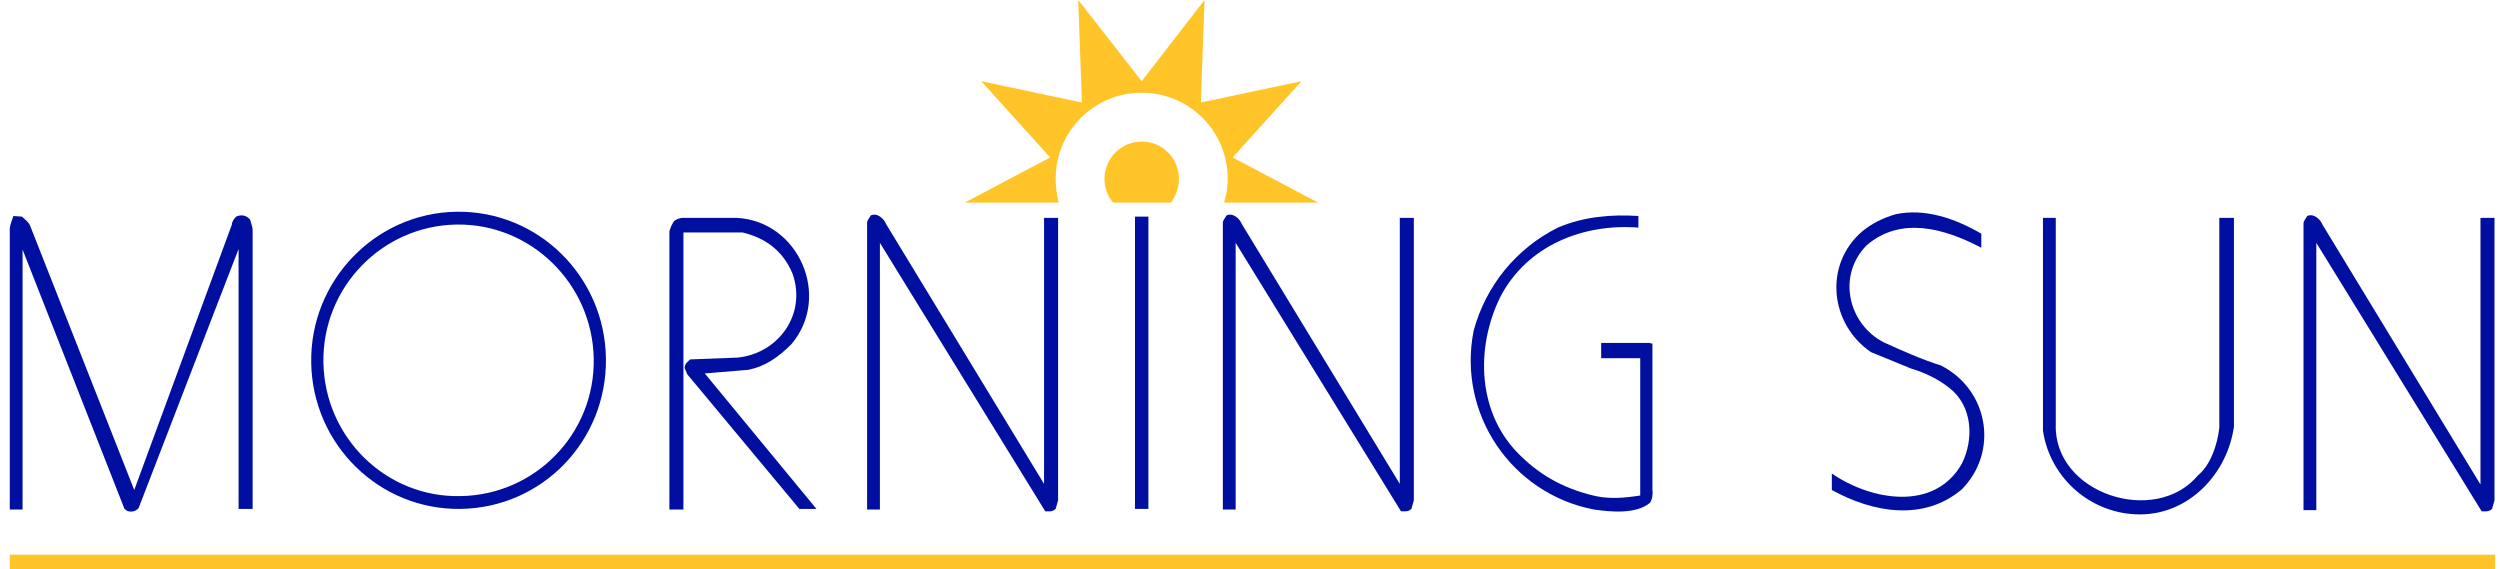 <?xml version="1.0" encoding="utf-8"?>
<!-- Generator: Adobe Illustrator 25.2.1, SVG Export Plug-In . SVG Version: 6.00 Build 0)  -->
<svg version="1.1" id="Layer_1" xmlns="http://www.w3.org/2000/svg" xmlns:xlink="http://www.w3.org/1999/xlink" x="0px" y="0px"
	 viewBox="0 0 409.7 93.3" style="enable-background:new 0 0 409.7 93.3;" xml:space="preserve">
<style type="text/css">
	.st0{fill:#FFC528;}
	.st1{fill:#000F9F;}
</style>
<g>
	<g>
		<g>
			<g>
				<g>
					<polygon class="st0" points="1.6,93.3 1.6,90.9 408.9,90.9 408.9,93.3 1.6,93.3 					"/>
				</g>
			</g>
		</g>
	</g>
	<g>
		<g>
			<path class="st1" d="M38.7,35.5c-0.3,0.3-0.7,0.8-0.7,1.3l-16,43.5L4.9,36.9c-0.3-0.6-0.9-1-1.3-1.4l-1.4-0.1
				c-0.2,0.6-0.5,1.3-0.6,2v46.1h2.1V40.9l16.7,42.5l0.4,0.3c0.7,0.3,1.4,0.1,1.9-0.4l16.4-42.5v42.6h2.3V37.7
				c0-0.6-0.3-1.1-0.4-1.7C40.4,35.3,39.6,35.1,38.7,35.5z"/>
		</g>
		<g>
			<path class="st1" d="M74.8,34.7C61.5,34.9,50.8,46,51,59.4c0.2,13.5,11.2,24.2,24.5,24c13.4-0.2,24-11.2,23.8-24.7
				C99.1,45.3,88.2,34.5,74.8,34.7z M75.5,81.3C63.3,81.6,53.2,71.7,53,59.4C52.8,47.1,62.6,37,74.8,36.8c12.2-0.2,22.3,9.7,22.5,22
				C97.5,71.1,87.7,81.1,75.5,81.3z"/>
		</g>
		<g>
			<path class="st1" d="M122.7,60.6c2.8-0.6,4.9-2.1,7-4.2c6.6-7.8,1.2-20.2-9-20.7h-8.8c-0.4,0-1,0.2-1.4,0.5
				c-0.3,0.4-0.6,1-0.8,1.7v45.6h2.3V38.1h9.7c3.8,0.9,6.7,3.1,8.2,6.8c2.3,6.6-2.3,13-9,13.7l-7.8,0.3c-0.5,0.5-0.8,0.6-0.9,1.3
				c0,0.3,0.3,0.7,0.4,1.1L131,83.4h2.8l-18.3-22.2L122.7,60.6z"/>
		</g>
		<g>
			<path class="st1" d="M171.1,79.3l-25.9-42.6c-0.3-0.8-1.4-1.9-2.5-1.4c-0.2,0.4-0.6,0.8-0.6,1.2v47h2.1V39.8l27.1,44h0.7
				c0.3,0,0.7-0.1,1-0.4c0.1-0.4,0.3-1,0.4-1.4V35.7h-2.3V79.3z"/>
		</g>
		<g>
			<rect x="186" y="35.5" class="st1" width="2.2" height="47.9"/>
		</g>
		<g>
			<path class="st1" d="M229.4,79.3l-25.9-42.6c-0.3-0.8-1.4-1.9-2.5-1.4c-0.2,0.4-0.6,0.8-0.6,1.2v47h2.1V39.8l27.1,44h0.7
				c0.3,0,0.7-0.1,1-0.4c0.1-0.4,0.3-1,0.4-1.4V35.7h-2.3V79.3z"/>
		</g>
		<g>
			<path class="st1" d="M318.1,59.9c-3.2-1-6.3-2.4-9.4-3.8c-5.8-3-7.7-10.9-2.8-15.9c5.6-4.8,12.7-2.8,18.8,0.4v-2.3
				c-4.3-2.5-9.2-4.2-14-3.2c-2.1,0.6-3.9,1.5-5.5,2.8c-6.4,5.5-5.3,15.2,1.4,19.8l6.6,2.7c2.3,0.7,4.4,1.7,6.3,3.2
				c3.8,3,4,8.4,2,12.4c-4.5,7.9-14.9,6-21.3,1.6v2.7c6.7,3.7,15,5.2,21.3-0.1C327.6,74,325.9,63.9,318.1,59.9z"/>
		</g>
		<g>
			<path class="st1" d="M363.7,70.1c-0.3,2.7-1.4,6.1-3.5,7.8c-7,8.4-23.7,3-23.3-8.4V35.7h-2.1v34.9c1.2,7.9,8,13.7,15.9,13.7
				c8,0,14.3-6.6,15.4-14.4V35.7h-2.4V70.1z"/>
		</g>
		<g>
			<path class="st1" d="M406.5,35.7v43.7l-25.9-42.6c-0.3-0.8-1.4-1.9-2.5-1.4c-0.2,0.4-0.6,0.8-0.6,1.2v47h2.1V39.8l27.1,44h0.7
				c0.3,0,0.7-0.1,1-0.4c0.1-0.4,0.3-1,0.4-1.4V35.7H406.5z"/>
		</g>
		<g>
			<path class="st1" d="M270.6,56.2h-8.2v2.5h6.4v22.5c-2.5,0.4-4.9,0.6-7.3,0.1c-4.8-1.1-8.7-3.1-12.2-6.5
				c-7.2-6.8-7.6-17.7-3.4-26.2c4.4-8.4,13.6-12,22.6-11.3v-1.9c-4.4-0.3-9,0.1-13.2,1.9c-6.8,3.4-11.8,9.5-13.8,16.9
				c-2.7,13.6,6.2,26.7,19.7,29.3c2.8,0.4,6.9,0.8,9.2-1.1c0.4-0.6,0.5-1.5,0.4-2.1V56.3h-0.3V56.2z"/>
		</g>
	</g>
	<g>
		<g>
			<path class="st0" d="M173,29.3c0-7.8,6.3-14.1,14.1-14.1c7.8,0,14.1,6.3,14.1,14.1c0,1.3-0.2,2.6-0.6,3.9H216l-14-7.4l11.3-12.5
				l-16.5,3.5L197.4,0l-10.3,13.3L176.7,0l0.6,16.8l-16.5-3.5l11.3,12.5l-14,7.4h15.4C173.2,32,173,30.7,173,29.3z"/>
		</g>
	</g>
	<g>
		<g>
			<path class="st0" d="M193.2,29.3c0-3.4-2.7-6.1-6.1-6.1c-3.4,0-6.1,2.8-6.1,6.1c0,1.5,0.5,2.8,1.4,3.9h9.5
				C192.7,32.1,193.2,30.8,193.2,29.3z"/>
		</g>
	</g>
</g>
</svg>
